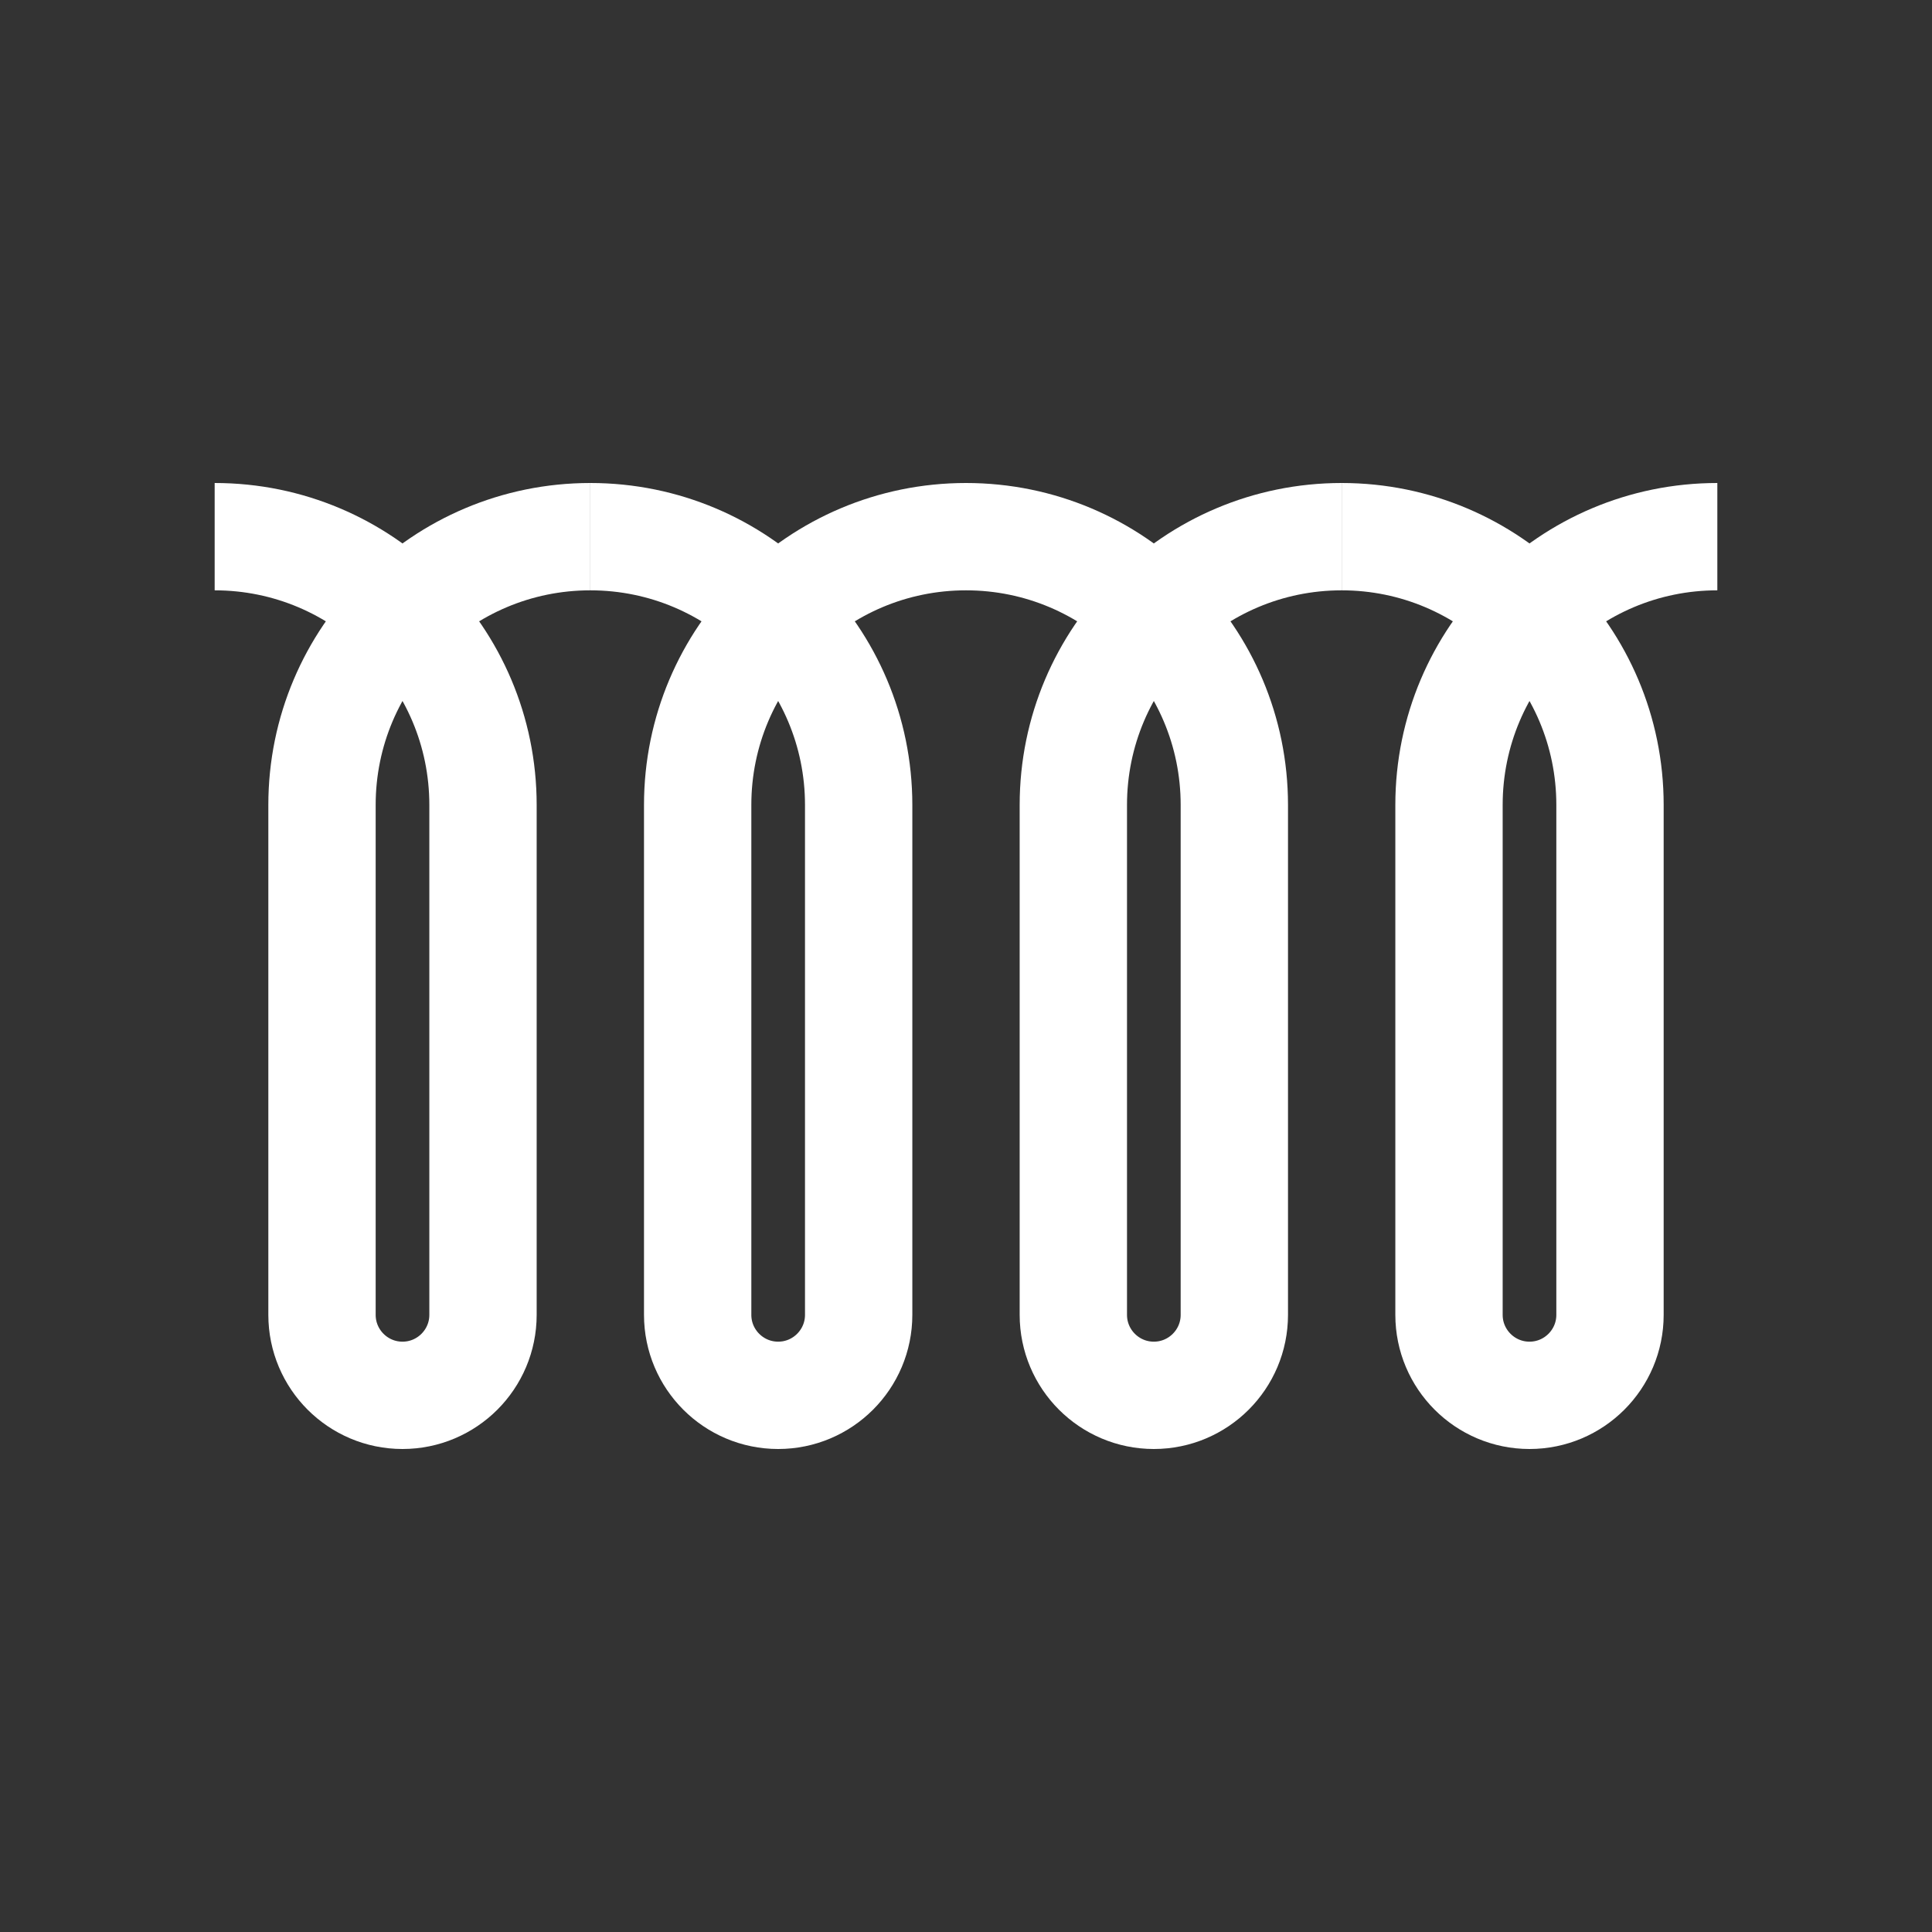 <svg xmlns:xlink="http://www.w3.org/1999/xlink" xmlns="http://www.w3.org/2000/svg" width="36" height="36" viewBox="0 0 36 36" fill="none"><rect x="0" y="0" width="36" height="36" fill="#333333" stroke="none"/><script xmlns="http://www.w3.org/1999/xhtml" src="chrome-extension://fgddmllnllkalaagkghckoinaemmogpe/scripts/content/gps.js"></script>
<path d="M4 10C6.761 10 9 12.239 9 15V24.5C9 25.328 8.328 26 7.5 26C6.672 26 6 25.328 6 24.5V15C6 12.239 8.239 10 11 10" stroke="white" stroke-width="2"/>
<path d="M11 10C13.761 10 16 12.239 16 15V24.5C16 25.328 15.328 26 14.5 26C13.672 26 13 25.328 13 24.5V15C13 12.239 15.239 10 18 10" stroke="white" stroke-width="2"/>
<path d="M18 10C20.761 10 23 12.239 23 15V24.5C23 25.328 22.328 26 21.5 26C20.672 26 20 25.328 20 24.5V15C20 12.239 22.239 10 25 10" stroke="white" stroke-width="2"/>
<path d="M25 10C27.761 10 30 12.239 30 15V24.5C30 25.328 29.328 26 28.5 26C27.672 26 27 25.328 27 24.5V15C27 12.239 29.239 10 32 10" stroke="white" stroke-width="2"/>
</svg>